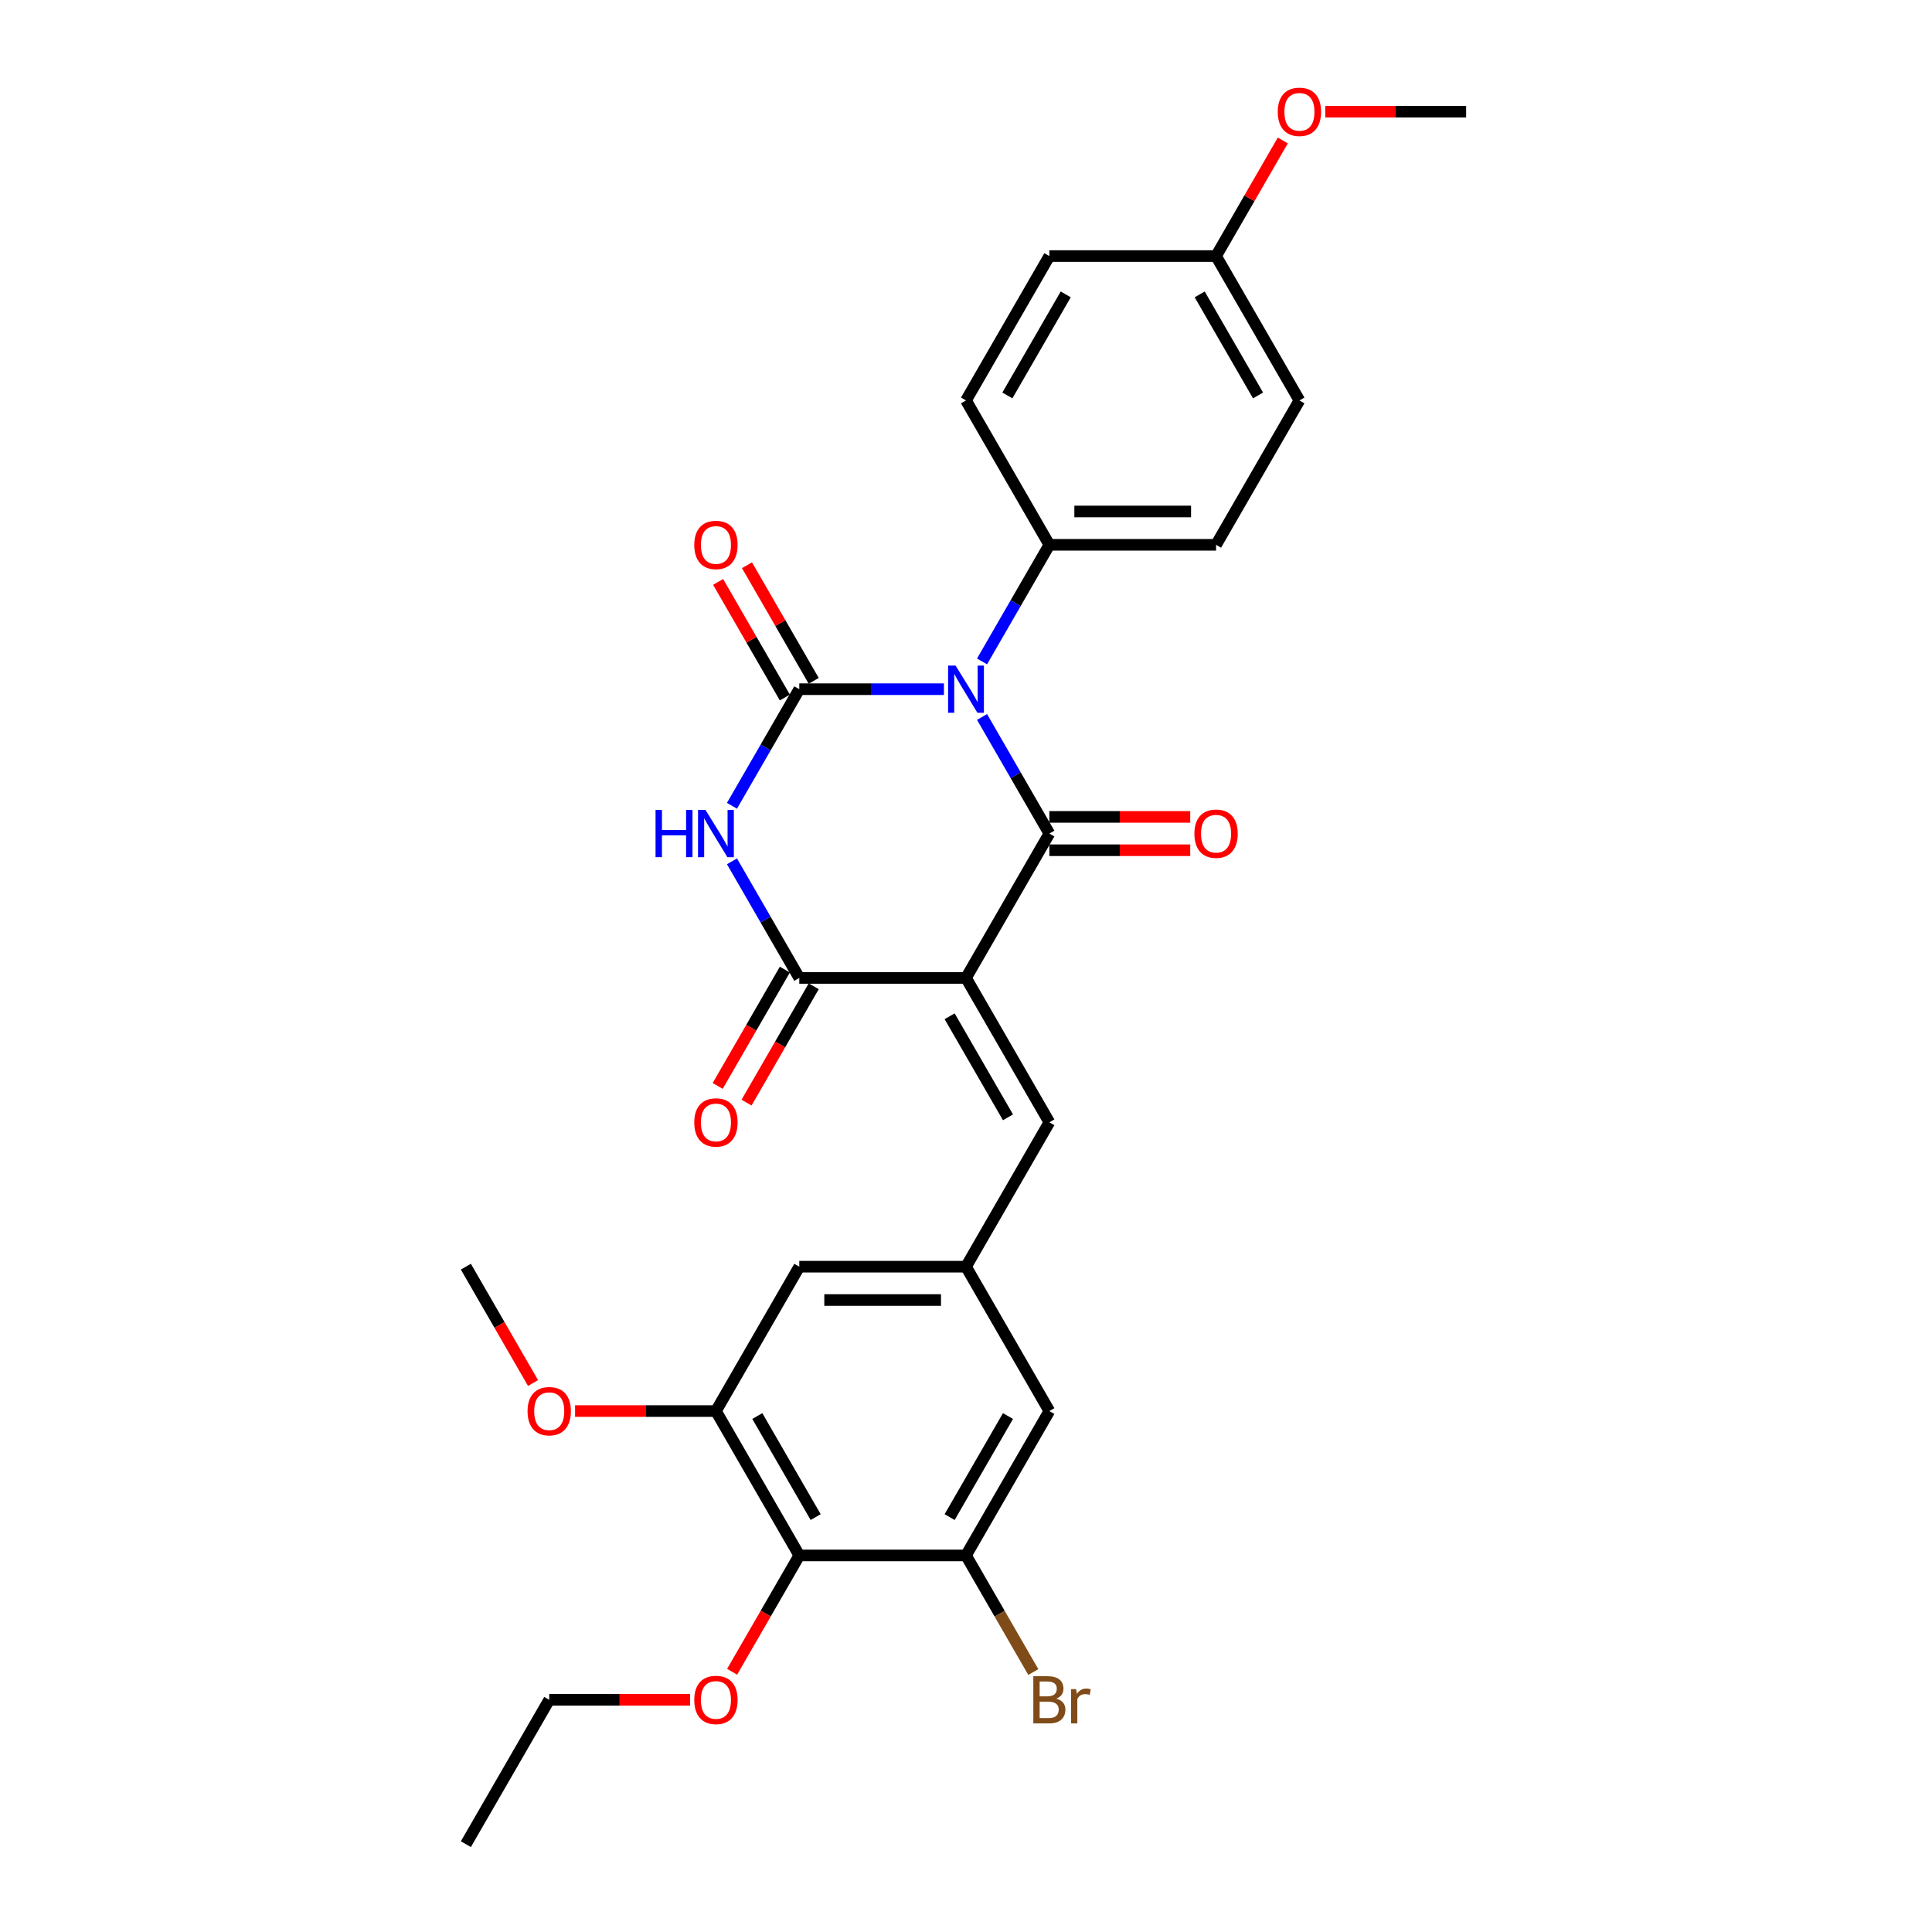 <?xml version='1.0' encoding='iso-8859-1'?>
<svg version='1.1' baseProfile='full'
              xmlns='http://www.w3.org/2000/svg'
                      xmlns:rdkit='http://www.rdkit.org/xml'
                      xmlns:xlink='http://www.w3.org/1999/xlink'
                  xml:space='preserve'
width='1000px' height='1000px' viewBox='0 0 1000 1000'>
<!-- END OF HEADER -->
<rect style='opacity:1.0;fill:#FFFFFF;stroke:none' width='1000' height='1000' x='0' y='0'> </rect>
<path class='bond-1' d='M 508.3,371.098 L 525.722,401.274' style='fill:none;fill-rule:evenodd;stroke:#0000FF;stroke-width:6px;stroke-linecap:butt;stroke-linejoin:miter;stroke-opacity:1' />
<path class='bond-1' d='M 525.722,401.274 L 543.144,431.45' style='fill:none;fill-rule:evenodd;stroke:#000000;stroke-width:6px;stroke-linecap:butt;stroke-linejoin:miter;stroke-opacity:1' />
<path class='bond-2' d='M 488.575,356.723 L 451.144,356.723' style='fill:none;fill-rule:evenodd;stroke:#0000FF;stroke-width:6px;stroke-linecap:butt;stroke-linejoin:miter;stroke-opacity:1' />
<path class='bond-2' d='M 451.144,356.723 L 413.712,356.723' style='fill:none;fill-rule:evenodd;stroke:#000000;stroke-width:6px;stroke-linecap:butt;stroke-linejoin:miter;stroke-opacity:1' />
<path class='bond-9' d='M 508.3,342.347 L 525.722,312.171' style='fill:none;fill-rule:evenodd;stroke:#0000FF;stroke-width:6px;stroke-linecap:butt;stroke-linejoin:miter;stroke-opacity:1' />
<path class='bond-9' d='M 525.722,312.171 L 543.144,281.995' style='fill:none;fill-rule:evenodd;stroke:#000000;stroke-width:6px;stroke-linecap:butt;stroke-linejoin:miter;stroke-opacity:1' />
<path class='bond-0' d='M 500,506.178 L 543.144,431.45' style='fill:none;fill-rule:evenodd;stroke:#000000;stroke-width:6px;stroke-linecap:butt;stroke-linejoin:miter;stroke-opacity:1' />
<path class='bond-5' d='M 500,506.178 L 543.144,580.906' style='fill:none;fill-rule:evenodd;stroke:#000000;stroke-width:6px;stroke-linecap:butt;stroke-linejoin:miter;stroke-opacity:1' />
<path class='bond-5' d='M 491.526,526.016 L 521.727,578.326' style='fill:none;fill-rule:evenodd;stroke:#000000;stroke-width:6px;stroke-linecap:butt;stroke-linejoin:miter;stroke-opacity:1' />
<path class='bond-30' d='M 500,506.178 L 413.712,506.178' style='fill:none;fill-rule:evenodd;stroke:#000000;stroke-width:6px;stroke-linecap:butt;stroke-linejoin:miter;stroke-opacity:1' />
<path class='bond-12' d='M 543.144,440.079 L 579.601,440.079' style='fill:none;fill-rule:evenodd;stroke:#000000;stroke-width:6px;stroke-linecap:butt;stroke-linejoin:miter;stroke-opacity:1' />
<path class='bond-12' d='M 579.601,440.079 L 616.058,440.079' style='fill:none;fill-rule:evenodd;stroke:#FF0000;stroke-width:6px;stroke-linecap:butt;stroke-linejoin:miter;stroke-opacity:1' />
<path class='bond-12' d='M 543.144,422.822 L 579.601,422.822' style='fill:none;fill-rule:evenodd;stroke:#000000;stroke-width:6px;stroke-linecap:butt;stroke-linejoin:miter;stroke-opacity:1' />
<path class='bond-12' d='M 579.601,422.822 L 616.058,422.822' style='fill:none;fill-rule:evenodd;stroke:#FF0000;stroke-width:6px;stroke-linecap:butt;stroke-linejoin:miter;stroke-opacity:1' />
<path class='bond-3' d='M 413.712,356.723 L 396.29,386.899' style='fill:none;fill-rule:evenodd;stroke:#000000;stroke-width:6px;stroke-linecap:butt;stroke-linejoin:miter;stroke-opacity:1' />
<path class='bond-3' d='M 396.29,386.899 L 378.867,417.075' style='fill:none;fill-rule:evenodd;stroke:#0000FF;stroke-width:6px;stroke-linecap:butt;stroke-linejoin:miter;stroke-opacity:1' />
<path class='bond-11' d='M 421.184,352.408 L 403.912,322.491' style='fill:none;fill-rule:evenodd;stroke:#000000;stroke-width:6px;stroke-linecap:butt;stroke-linejoin:miter;stroke-opacity:1' />
<path class='bond-11' d='M 403.912,322.491 L 386.639,292.574' style='fill:none;fill-rule:evenodd;stroke:#FF0000;stroke-width:6px;stroke-linecap:butt;stroke-linejoin:miter;stroke-opacity:1' />
<path class='bond-11' d='M 406.239,361.037 L 388.966,331.12' style='fill:none;fill-rule:evenodd;stroke:#000000;stroke-width:6px;stroke-linecap:butt;stroke-linejoin:miter;stroke-opacity:1' />
<path class='bond-11' d='M 388.966,331.12 L 371.693,301.202' style='fill:none;fill-rule:evenodd;stroke:#FF0000;stroke-width:6px;stroke-linecap:butt;stroke-linejoin:miter;stroke-opacity:1' />
<path class='bond-4' d='M 378.867,445.826 L 396.29,476.002' style='fill:none;fill-rule:evenodd;stroke:#0000FF;stroke-width:6px;stroke-linecap:butt;stroke-linejoin:miter;stroke-opacity:1' />
<path class='bond-4' d='M 396.29,476.002 L 413.712,506.178' style='fill:none;fill-rule:evenodd;stroke:#000000;stroke-width:6px;stroke-linecap:butt;stroke-linejoin:miter;stroke-opacity:1' />
<path class='bond-15' d='M 406.239,501.864 L 388.857,531.971' style='fill:none;fill-rule:evenodd;stroke:#000000;stroke-width:6px;stroke-linecap:butt;stroke-linejoin:miter;stroke-opacity:1' />
<path class='bond-15' d='M 388.857,531.971 L 371.474,562.078' style='fill:none;fill-rule:evenodd;stroke:#FF0000;stroke-width:6px;stroke-linecap:butt;stroke-linejoin:miter;stroke-opacity:1' />
<path class='bond-15' d='M 421.184,510.493 L 403.802,540.6' style='fill:none;fill-rule:evenodd;stroke:#000000;stroke-width:6px;stroke-linecap:butt;stroke-linejoin:miter;stroke-opacity:1' />
<path class='bond-15' d='M 403.802,540.6 L 386.42,570.707' style='fill:none;fill-rule:evenodd;stroke:#FF0000;stroke-width:6px;stroke-linecap:butt;stroke-linejoin:miter;stroke-opacity:1' />
<path class='bond-10' d='M 543.144,580.906 L 500,655.634' style='fill:none;fill-rule:evenodd;stroke:#000000;stroke-width:6px;stroke-linecap:butt;stroke-linejoin:miter;stroke-opacity:1' />
<path class='bond-6' d='M 413.712,805.09 L 370.568,730.362' style='fill:none;fill-rule:evenodd;stroke:#000000;stroke-width:6px;stroke-linecap:butt;stroke-linejoin:miter;stroke-opacity:1' />
<path class='bond-6' d='M 422.186,785.252 L 391.985,732.942' style='fill:none;fill-rule:evenodd;stroke:#000000;stroke-width:6px;stroke-linecap:butt;stroke-linejoin:miter;stroke-opacity:1' />
<path class='bond-19' d='M 413.712,805.09 L 396.329,835.197' style='fill:none;fill-rule:evenodd;stroke:#000000;stroke-width:6px;stroke-linecap:butt;stroke-linejoin:miter;stroke-opacity:1' />
<path class='bond-19' d='M 396.329,835.197 L 378.947,865.304' style='fill:none;fill-rule:evenodd;stroke:#FF0000;stroke-width:6px;stroke-linecap:butt;stroke-linejoin:miter;stroke-opacity:1' />
<path class='bond-31' d='M 413.712,805.09 L 500,805.09' style='fill:none;fill-rule:evenodd;stroke:#000000;stroke-width:6px;stroke-linecap:butt;stroke-linejoin:miter;stroke-opacity:1' />
<path class='bond-7' d='M 500,805.09 L 543.144,730.362' style='fill:none;fill-rule:evenodd;stroke:#000000;stroke-width:6px;stroke-linecap:butt;stroke-linejoin:miter;stroke-opacity:1' />
<path class='bond-7' d='M 491.526,785.252 L 521.727,732.942' style='fill:none;fill-rule:evenodd;stroke:#000000;stroke-width:6px;stroke-linecap:butt;stroke-linejoin:miter;stroke-opacity:1' />
<path class='bond-18' d='M 500,805.09 L 517.422,835.266' style='fill:none;fill-rule:evenodd;stroke:#000000;stroke-width:6px;stroke-linecap:butt;stroke-linejoin:miter;stroke-opacity:1' />
<path class='bond-18' d='M 517.422,835.266 L 534.844,865.442' style='fill:none;fill-rule:evenodd;stroke:#7F4C19;stroke-width:6px;stroke-linecap:butt;stroke-linejoin:miter;stroke-opacity:1' />
<path class='bond-8' d='M 370.568,730.362 L 413.712,655.634' style='fill:none;fill-rule:evenodd;stroke:#000000;stroke-width:6px;stroke-linecap:butt;stroke-linejoin:miter;stroke-opacity:1' />
<path class='bond-20' d='M 370.568,730.362 L 334.111,730.362' style='fill:none;fill-rule:evenodd;stroke:#000000;stroke-width:6px;stroke-linecap:butt;stroke-linejoin:miter;stroke-opacity:1' />
<path class='bond-20' d='M 334.111,730.362 L 297.654,730.362' style='fill:none;fill-rule:evenodd;stroke:#FF0000;stroke-width:6px;stroke-linecap:butt;stroke-linejoin:miter;stroke-opacity:1' />
<path class='bond-16' d='M 543.144,281.995 L 629.432,281.995' style='fill:none;fill-rule:evenodd;stroke:#000000;stroke-width:6px;stroke-linecap:butt;stroke-linejoin:miter;stroke-opacity:1' />
<path class='bond-16' d='M 556.087,264.737 L 616.489,264.737' style='fill:none;fill-rule:evenodd;stroke:#000000;stroke-width:6px;stroke-linecap:butt;stroke-linejoin:miter;stroke-opacity:1' />
<path class='bond-17' d='M 543.144,281.995 L 500,207.267' style='fill:none;fill-rule:evenodd;stroke:#000000;stroke-width:6px;stroke-linecap:butt;stroke-linejoin:miter;stroke-opacity:1' />
<path class='bond-13' d='M 500,655.634 L 543.144,730.362' style='fill:none;fill-rule:evenodd;stroke:#000000;stroke-width:6px;stroke-linecap:butt;stroke-linejoin:miter;stroke-opacity:1' />
<path class='bond-14' d='M 500,655.634 L 413.712,655.634' style='fill:none;fill-rule:evenodd;stroke:#000000;stroke-width:6px;stroke-linecap:butt;stroke-linejoin:miter;stroke-opacity:1' />
<path class='bond-14' d='M 487.057,672.892 L 426.655,672.892' style='fill:none;fill-rule:evenodd;stroke:#000000;stroke-width:6px;stroke-linecap:butt;stroke-linejoin:miter;stroke-opacity:1' />
<path class='bond-22' d='M 629.432,281.995 L 672.577,207.267' style='fill:none;fill-rule:evenodd;stroke:#000000;stroke-width:6px;stroke-linecap:butt;stroke-linejoin:miter;stroke-opacity:1' />
<path class='bond-23' d='M 500,207.267 L 543.144,132.539' style='fill:none;fill-rule:evenodd;stroke:#000000;stroke-width:6px;stroke-linecap:butt;stroke-linejoin:miter;stroke-opacity:1' />
<path class='bond-23' d='M 521.417,204.686 L 551.618,152.377' style='fill:none;fill-rule:evenodd;stroke:#000000;stroke-width:6px;stroke-linecap:butt;stroke-linejoin:miter;stroke-opacity:1' />
<path class='bond-25' d='M 357.193,879.818 L 320.736,879.818' style='fill:none;fill-rule:evenodd;stroke:#FF0000;stroke-width:6px;stroke-linecap:butt;stroke-linejoin:miter;stroke-opacity:1' />
<path class='bond-25' d='M 320.736,879.818 L 284.279,879.818' style='fill:none;fill-rule:evenodd;stroke:#000000;stroke-width:6px;stroke-linecap:butt;stroke-linejoin:miter;stroke-opacity:1' />
<path class='bond-26' d='M 275.9,715.848 L 258.517,685.741' style='fill:none;fill-rule:evenodd;stroke:#FF0000;stroke-width:6px;stroke-linecap:butt;stroke-linejoin:miter;stroke-opacity:1' />
<path class='bond-26' d='M 258.517,685.741 L 241.135,655.634' style='fill:none;fill-rule:evenodd;stroke:#000000;stroke-width:6px;stroke-linecap:butt;stroke-linejoin:miter;stroke-opacity:1' />
<path class='bond-21' d='M 629.432,132.539 L 543.144,132.539' style='fill:none;fill-rule:evenodd;stroke:#000000;stroke-width:6px;stroke-linecap:butt;stroke-linejoin:miter;stroke-opacity:1' />
<path class='bond-24' d='M 629.432,132.539 L 646.705,102.622' style='fill:none;fill-rule:evenodd;stroke:#000000;stroke-width:6px;stroke-linecap:butt;stroke-linejoin:miter;stroke-opacity:1' />
<path class='bond-24' d='M 646.705,102.622 L 663.978,72.704' style='fill:none;fill-rule:evenodd;stroke:#FF0000;stroke-width:6px;stroke-linecap:butt;stroke-linejoin:miter;stroke-opacity:1' />
<path class='bond-29' d='M 629.432,132.539 L 672.577,207.267' style='fill:none;fill-rule:evenodd;stroke:#000000;stroke-width:6px;stroke-linecap:butt;stroke-linejoin:miter;stroke-opacity:1' />
<path class='bond-29' d='M 620.959,152.377 L 651.159,204.686' style='fill:none;fill-rule:evenodd;stroke:#000000;stroke-width:6px;stroke-linecap:butt;stroke-linejoin:miter;stroke-opacity:1' />
<path class='bond-27' d='M 685.951,57.811 L 722.408,57.811' style='fill:none;fill-rule:evenodd;stroke:#FF0000;stroke-width:6px;stroke-linecap:butt;stroke-linejoin:miter;stroke-opacity:1' />
<path class='bond-27' d='M 722.408,57.811 L 758.865,57.811' style='fill:none;fill-rule:evenodd;stroke:#000000;stroke-width:6px;stroke-linecap:butt;stroke-linejoin:miter;stroke-opacity:1' />
<path class='bond-28' d='M 284.279,879.818 L 241.135,954.545' style='fill:none;fill-rule:evenodd;stroke:#000000;stroke-width:6px;stroke-linecap:butt;stroke-linejoin:miter;stroke-opacity:1' />
<path  class='atom-0' d='M 494.598 344.504
L 502.606 357.447
Q 503.4 358.724, 504.677 361.037
Q 505.954 363.349, 506.023 363.488
L 506.023 344.504
L 509.267 344.504
L 509.267 368.941
L 505.919 368.941
L 497.325 354.79
Q 496.324 353.133, 495.254 351.235
Q 494.219 349.336, 493.908 348.749
L 493.908 368.941
L 490.733 368.941
L 490.733 344.504
L 494.598 344.504
' fill='#0000FF'/>
<path  class='atom-4' d='M 339.314 419.232
L 342.627 419.232
L 342.627 429.621
L 355.122 429.621
L 355.122 419.232
L 358.435 419.232
L 358.435 443.669
L 355.122 443.669
L 355.122 432.382
L 342.627 432.382
L 342.627 443.669
L 339.314 443.669
L 339.314 419.232
' fill='#0000FF'/>
<path  class='atom-4' d='M 365.166 419.232
L 373.173 432.175
Q 373.967 433.452, 375.244 435.765
Q 376.521 438.077, 376.59 438.215
L 376.59 419.232
L 379.835 419.232
L 379.835 443.669
L 376.487 443.669
L 367.893 429.518
Q 366.892 427.861, 365.822 425.962
Q 364.786 424.064, 364.476 423.477
L 364.476 443.669
L 361.3 443.669
L 361.3 419.232
L 365.166 419.232
' fill='#0000FF'/>
<path  class='atom-12' d='M 359.35 282.064
Q 359.35 276.196, 362.249 272.917
Q 365.149 269.638, 370.568 269.638
Q 375.986 269.638, 378.886 272.917
Q 381.785 276.196, 381.785 282.064
Q 381.785 288, 378.851 291.383
Q 375.917 294.731, 370.568 294.731
Q 365.183 294.731, 362.249 291.383
Q 359.35 288.035, 359.35 282.064
M 370.568 291.97
Q 374.295 291.97, 376.297 289.484
Q 378.333 286.965, 378.333 282.064
Q 378.333 277.266, 376.297 274.85
Q 374.295 272.399, 370.568 272.399
Q 366.84 272.399, 364.803 274.815
Q 362.802 277.232, 362.802 282.064
Q 362.802 286.999, 364.803 289.484
Q 366.84 291.97, 370.568 291.97
' fill='#FF0000'/>
<path  class='atom-13' d='M 618.215 431.519
Q 618.215 425.652, 621.114 422.373
Q 624.014 419.094, 629.432 419.094
Q 634.851 419.094, 637.751 422.373
Q 640.65 425.652, 640.65 431.519
Q 640.65 437.456, 637.716 440.839
Q 634.782 444.187, 629.432 444.187
Q 624.048 444.187, 621.114 440.839
Q 618.215 437.491, 618.215 431.519
M 629.432 441.425
Q 633.16 441.425, 635.162 438.94
Q 637.198 436.421, 637.198 431.519
Q 637.198 426.722, 635.162 424.306
Q 633.16 421.855, 629.432 421.855
Q 625.705 421.855, 623.668 424.271
Q 621.667 426.687, 621.667 431.519
Q 621.667 436.455, 623.668 438.94
Q 625.705 441.425, 629.432 441.425
' fill='#FF0000'/>
<path  class='atom-16' d='M 359.35 580.975
Q 359.35 575.108, 362.249 571.829
Q 365.149 568.55, 370.568 568.55
Q 375.986 568.55, 378.886 571.829
Q 381.785 575.108, 381.785 580.975
Q 381.785 586.912, 378.851 590.294
Q 375.917 593.642, 370.568 593.642
Q 365.183 593.642, 362.249 590.294
Q 359.35 586.946, 359.35 580.975
M 370.568 590.881
Q 374.295 590.881, 376.297 588.396
Q 378.333 585.876, 378.333 580.975
Q 378.333 576.178, 376.297 573.761
Q 374.295 571.311, 370.568 571.311
Q 366.84 571.311, 364.803 573.727
Q 362.802 576.143, 362.802 580.975
Q 362.802 585.911, 364.803 588.396
Q 366.84 590.881, 370.568 590.881
' fill='#FF0000'/>
<path  class='atom-19' d='M 546.716 879.196
Q 549.064 879.852, 550.237 881.302
Q 551.445 882.717, 551.445 884.822
Q 551.445 888.205, 549.271 890.138
Q 547.131 892.036, 543.058 892.036
L 534.843 892.036
L 534.843 867.599
L 542.057 867.599
Q 546.233 867.599, 548.339 869.29
Q 550.444 870.982, 550.444 874.088
Q 550.444 877.781, 546.716 879.196
M 538.122 870.36
L 538.122 878.023
L 542.057 878.023
Q 544.473 878.023, 545.716 877.056
Q 546.993 876.055, 546.993 874.088
Q 546.993 870.36, 542.057 870.36
L 538.122 870.36
M 543.058 889.275
Q 545.439 889.275, 546.716 888.136
Q 547.994 886.997, 547.994 884.822
Q 547.994 882.82, 546.578 881.819
Q 545.198 880.784, 542.54 880.784
L 538.122 880.784
L 538.122 889.275
L 543.058 889.275
' fill='#7F4C19'/>
<path  class='atom-19' d='M 557.002 874.295
L 557.382 876.746
Q 559.246 873.984, 562.283 873.984
Q 563.249 873.984, 564.561 874.33
L 564.043 877.229
Q 562.559 876.884, 561.731 876.884
Q 560.281 876.884, 559.315 877.471
Q 558.383 878.023, 557.623 879.369
L 557.623 892.036
L 554.379 892.036
L 554.379 874.295
L 557.002 874.295
' fill='#7F4C19'/>
<path  class='atom-20' d='M 359.35 879.887
Q 359.35 874.019, 362.249 870.74
Q 365.149 867.461, 370.568 867.461
Q 375.986 867.461, 378.886 870.74
Q 381.785 874.019, 381.785 879.887
Q 381.785 885.823, 378.851 889.206
Q 375.917 892.554, 370.568 892.554
Q 365.183 892.554, 362.249 889.206
Q 359.35 885.858, 359.35 879.887
M 370.568 889.793
Q 374.295 889.793, 376.297 887.307
Q 378.333 884.788, 378.333 879.887
Q 378.333 875.089, 376.297 872.673
Q 374.295 870.222, 370.568 870.222
Q 366.84 870.222, 364.803 872.638
Q 362.802 875.054, 362.802 879.887
Q 362.802 884.822, 364.803 887.307
Q 366.84 889.793, 370.568 889.793
' fill='#FF0000'/>
<path  class='atom-21' d='M 273.062 730.431
Q 273.062 724.563, 275.961 721.284
Q 278.86 718.005, 284.279 718.005
Q 289.698 718.005, 292.597 721.284
Q 295.497 724.563, 295.497 730.431
Q 295.497 736.368, 292.563 739.75
Q 289.629 743.098, 284.279 743.098
Q 278.895 743.098, 275.961 739.75
Q 273.062 736.402, 273.062 730.431
M 284.279 740.337
Q 288.007 740.337, 290.009 737.852
Q 292.045 735.332, 292.045 730.431
Q 292.045 725.633, 290.009 723.217
Q 288.007 720.767, 284.279 720.767
Q 280.552 720.767, 278.515 723.183
Q 276.513 725.599, 276.513 730.431
Q 276.513 735.367, 278.515 737.852
Q 280.552 740.337, 284.279 740.337
' fill='#FF0000'/>
<path  class='atom-25' d='M 661.359 57.88
Q 661.359 52.013, 664.258 48.733
Q 667.158 45.455, 672.577 45.455
Q 677.996 45.455, 680.895 48.733
Q 683.794 52.013, 683.794 57.88
Q 683.794 63.817, 680.86 67.199
Q 677.926 70.547, 672.577 70.547
Q 667.192 70.547, 664.258 67.199
Q 661.359 63.851, 661.359 57.88
M 672.577 67.786
Q 676.304 67.786, 678.306 65.301
Q 680.343 62.781, 680.343 57.88
Q 680.343 53.082, 678.306 50.666
Q 676.304 48.216, 672.577 48.216
Q 668.849 48.216, 666.813 50.632
Q 664.811 53.048, 664.811 57.88
Q 664.811 62.816, 666.813 65.301
Q 668.849 67.786, 672.577 67.786
' fill='#FF0000'/>
</svg>
